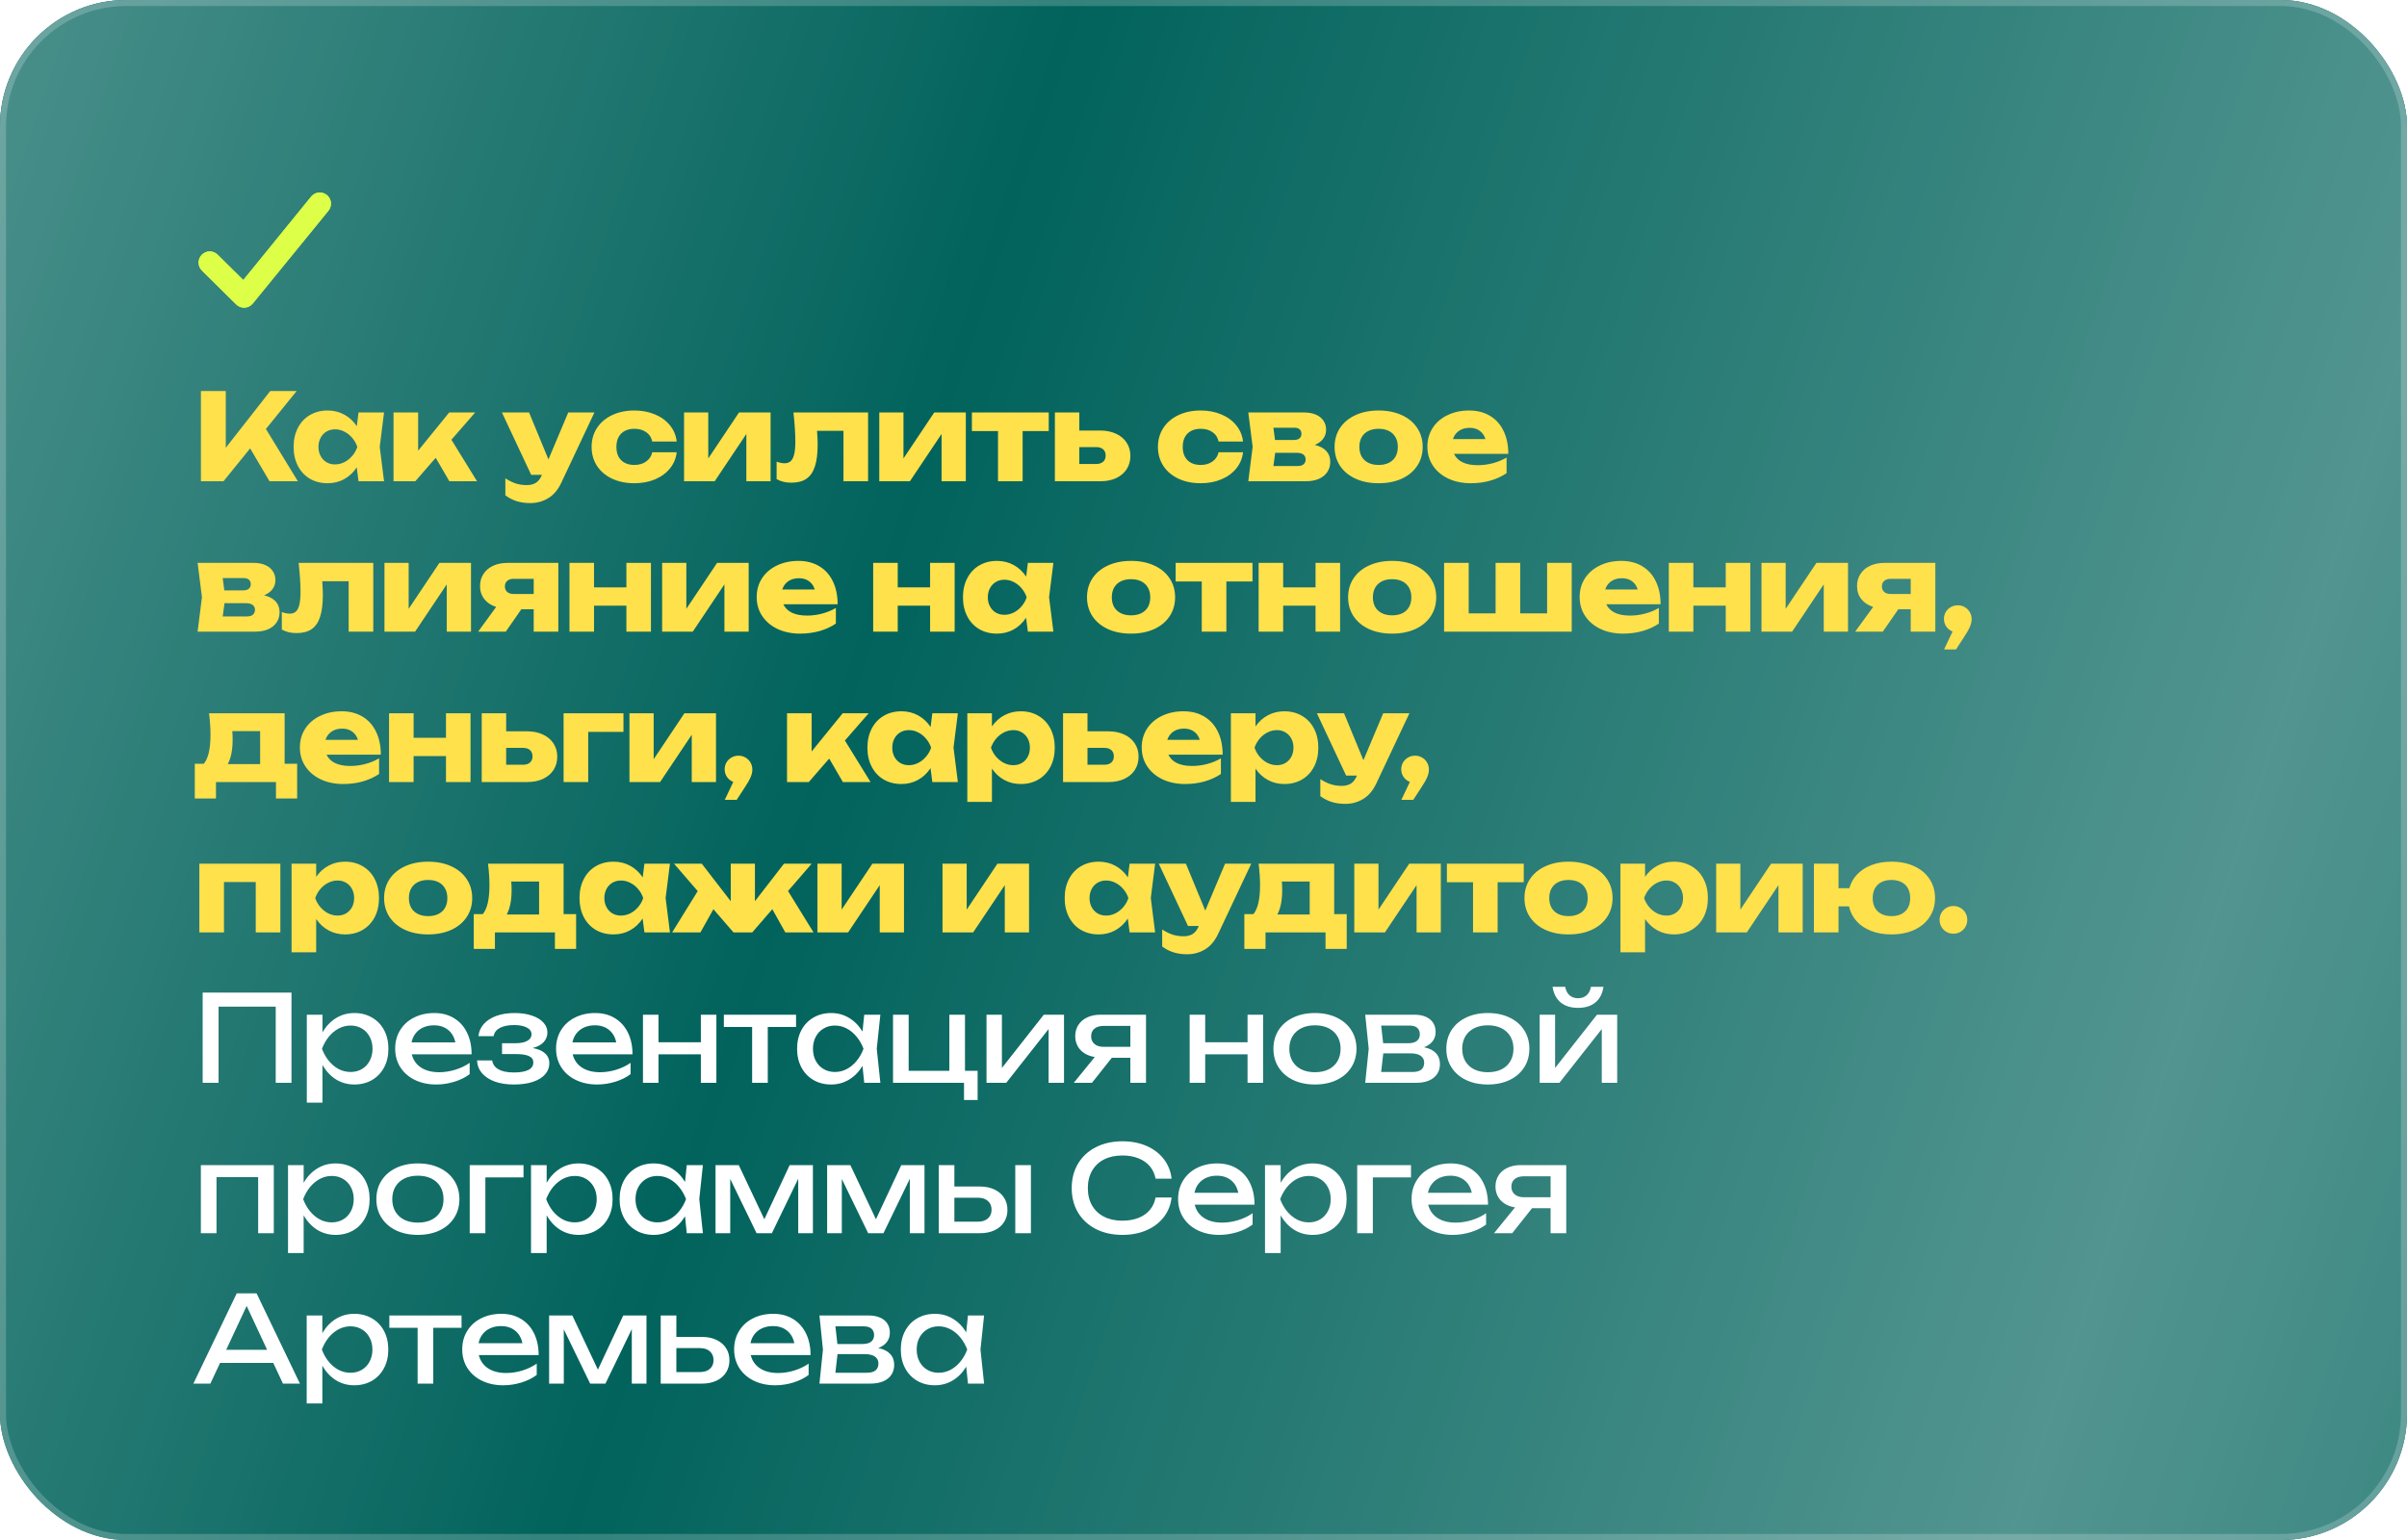 <?xml version="1.0" encoding="UTF-8"?> <svg xmlns="http://www.w3.org/2000/svg" width="400" height="256" viewBox="0 0 400 256" fill="none"><rect width="400" height="256" rx="21" fill="#004F4B"></rect><rect width="400" height="256" rx="21" fill="url(#paint0_linear_15_917)" fill-opacity="0.32"></rect><rect width="400" height="256" rx="21" fill="#01635C"></rect><rect width="400" height="256" rx="21" fill="url(#paint1_linear_15_917)" fill-opacity="0.32"></rect><rect x="0.5" y="0.5" width="399" height="255" rx="20.5" stroke="white" stroke-opacity="0.2"></rect><path d="M44.19 71.31L49.5 80H44.79L41.57 74.54L37.14 80H33.39V65H37.52V74.44L44.91 65H49.3L44.19 71.31ZM63.823 68.57L63.103 74.28L63.823 80H59.583L59.283 77.69C58.73 78.53 58.04 79.18 57.213 79.64C56.386 80.1 55.463 80.33 54.443 80.33C53.336 80.33 52.353 80.08 51.493 79.58C50.64 79.073 49.976 78.363 49.503 77.45C49.03 76.53 48.793 75.477 48.793 74.29C48.793 73.097 49.03 72.043 49.503 71.13C49.976 70.21 50.64 69.5 51.493 69C52.353 68.493 53.336 68.24 54.443 68.24C55.456 68.24 56.38 68.467 57.213 68.92C58.046 69.373 58.74 70.017 59.293 70.85L59.583 68.57H63.823ZM55.673 77.2C56.213 77.2 56.73 77.077 57.223 76.83C57.723 76.577 58.16 76.23 58.533 75.79C58.913 75.35 59.196 74.85 59.383 74.29C59.196 73.73 58.913 73.23 58.533 72.79C58.16 72.343 57.723 71.997 57.223 71.75C56.73 71.497 56.213 71.37 55.673 71.37C55.14 71.37 54.663 71.497 54.243 71.75C53.83 71.997 53.506 72.343 53.273 72.79C53.04 73.23 52.923 73.73 52.923 74.29C52.923 74.85 53.04 75.35 53.273 75.79C53.506 76.23 53.83 76.577 54.243 76.83C54.663 77.077 55.14 77.2 55.673 77.2ZM75.016 73.1L79.276 80H74.676L72.406 76.1L69.016 80H65.396V68.57H69.486V74.92L74.646 68.57H78.966L75.016 73.1ZM94.432 68.57H98.782L93.292 80.22C92.732 81.413 92.002 82.28 91.102 82.82C90.202 83.36 89.212 83.63 88.132 83.63C87.298 83.63 86.552 83.527 85.892 83.32C85.238 83.12 84.602 82.797 83.982 82.35V79.52C84.615 79.92 85.205 80.207 85.752 80.38C86.298 80.553 86.898 80.64 87.552 80.64C88.145 80.64 88.645 80.513 89.052 80.26C89.458 80.007 89.792 79.573 90.052 78.96L90.062 78.93H88.272L83.412 68.57H87.922L91.142 76.37L94.432 68.57ZM112.455 75.18C112.342 76.193 111.968 77.09 111.335 77.87C110.702 78.65 109.872 79.257 108.845 79.69C107.818 80.117 106.678 80.33 105.425 80.33C104.032 80.33 102.795 80.077 101.715 79.57C100.642 79.063 99.805 78.353 99.205 77.44C98.612 76.52 98.315 75.47 98.315 74.29C98.315 73.11 98.612 72.063 99.205 71.15C99.805 70.23 100.642 69.517 101.715 69.01C102.795 68.497 104.032 68.24 105.425 68.24C106.678 68.24 107.818 68.457 108.845 68.89C109.872 69.317 110.702 69.923 111.335 70.71C111.968 71.49 112.342 72.387 112.455 73.4H108.395C108.255 72.727 107.918 72.207 107.385 71.84C106.852 71.467 106.198 71.28 105.425 71.28C104.818 71.28 104.288 71.397 103.835 71.63C103.388 71.863 103.042 72.207 102.795 72.66C102.555 73.113 102.435 73.657 102.435 74.29C102.435 75.243 102.702 75.983 103.235 76.51C103.775 77.03 104.505 77.29 105.425 77.29C106.192 77.29 106.842 77.1 107.375 76.72C107.915 76.333 108.255 75.82 108.395 75.18H112.455ZM117.699 76.21L122.809 68.57H128.059V80H124.029V72.14L118.769 80H113.679V68.57H117.699V76.21ZM144.26 68.57V80H140.17V71.62H135.78C135.847 72.6 135.88 73.363 135.88 73.91C135.88 75.403 135.727 76.613 135.42 77.54C135.12 78.467 134.65 79.15 134.01 79.59C133.37 80.023 132.533 80.24 131.5 80.24C131.04 80.24 130.613 80.193 130.22 80.1C129.827 80.007 129.44 79.857 129.06 79.65V76.74C129.54 76.92 129.983 77.01 130.39 77.01C130.823 77.01 131.167 76.887 131.42 76.64C131.68 76.393 131.87 76.003 131.99 75.47C132.11 74.937 132.17 74.227 132.17 73.34C132.17 72.06 132.067 70.47 131.86 68.57H144.26ZM150.141 76.21L155.251 68.57H160.501V80H156.471V72.14L151.211 80H146.121V68.57H150.141V76.21ZM161.512 68.57H174.282V71.66H169.942V80H165.852V71.66H161.512V68.57ZM182.832 71.57C183.825 71.57 184.702 71.747 185.462 72.1C186.222 72.447 186.809 72.94 187.222 73.58C187.642 74.213 187.852 74.947 187.852 75.78C187.852 76.62 187.645 77.36 187.232 78C186.819 78.633 186.235 79.127 185.482 79.48C184.735 79.827 183.872 80 182.892 80H175.302V68.57H179.362V71.57H182.832ZM182.152 77.13C182.659 77.13 183.049 77.007 183.322 76.76C183.602 76.513 183.742 76.17 183.742 75.73C183.742 75.283 183.602 74.937 183.322 74.69C183.049 74.443 182.659 74.32 182.152 74.32H179.362V77.13H182.152ZM206.569 75.18C206.456 76.193 206.082 77.09 205.449 77.87C204.816 78.65 203.986 79.257 202.959 79.69C201.932 80.117 200.792 80.33 199.539 80.33C198.146 80.33 196.909 80.077 195.829 79.57C194.756 79.063 193.919 78.353 193.319 77.44C192.726 76.52 192.429 75.47 192.429 74.29C192.429 73.11 192.726 72.063 193.319 71.15C193.919 70.23 194.756 69.517 195.829 69.01C196.909 68.497 198.146 68.24 199.539 68.24C200.792 68.24 201.932 68.457 202.959 68.89C203.986 69.317 204.816 69.923 205.449 70.71C206.082 71.49 206.456 72.387 206.569 73.4H202.509C202.369 72.727 202.032 72.207 201.499 71.84C200.966 71.467 200.312 71.28 199.539 71.28C198.932 71.28 198.402 71.397 197.949 71.63C197.502 71.863 197.156 72.207 196.909 72.66C196.669 73.113 196.549 73.657 196.549 74.29C196.549 75.243 196.816 75.983 197.349 76.51C197.889 77.03 198.619 77.29 199.539 77.29C200.306 77.29 200.956 77.1 201.489 76.72C202.029 76.333 202.369 75.82 202.509 75.18H206.569ZM218.495 73.96C219.335 74.16 219.971 74.497 220.405 74.97C220.845 75.443 221.065 76.04 221.065 76.76C221.065 77.413 220.898 77.987 220.565 78.48C220.238 78.967 219.768 79.343 219.155 79.61C218.548 79.87 217.835 80 217.015 80H207.445L208.165 74.28L207.445 68.57H216.755C217.481 68.57 218.118 68.687 218.665 68.92C219.211 69.153 219.631 69.487 219.925 69.92C220.225 70.353 220.375 70.857 220.375 71.43C220.375 72.003 220.211 72.507 219.885 72.94C219.565 73.367 219.101 73.707 218.495 73.96ZM216.275 72.12C216.275 71.8 216.175 71.55 215.975 71.37C215.781 71.19 215.488 71.1 215.095 71.1H211.615L211.885 73.14H215.025C215.431 73.14 215.741 73.05 215.955 72.87C216.168 72.69 216.275 72.44 216.275 72.12ZM215.645 77.47C216.085 77.47 216.415 77.373 216.635 77.18C216.861 76.987 216.975 76.713 216.975 76.36C216.975 76.027 216.851 75.763 216.605 75.57C216.358 75.37 215.991 75.27 215.505 75.27H211.915L211.615 77.47H215.645ZM229.105 80.33C227.658 80.33 226.382 80.08 225.275 79.58C224.168 79.073 223.308 78.363 222.695 77.45C222.088 76.537 221.785 75.483 221.785 74.29C221.785 73.097 222.088 72.043 222.695 71.13C223.308 70.21 224.168 69.5 225.275 69C226.382 68.493 227.658 68.24 229.105 68.24C230.552 68.24 231.828 68.493 232.935 69C234.042 69.5 234.898 70.21 235.505 71.13C236.118 72.043 236.425 73.097 236.425 74.29C236.425 75.483 236.118 76.537 235.505 77.45C234.898 78.363 234.042 79.073 232.935 79.58C231.828 80.08 230.552 80.33 229.105 80.33ZM229.105 77.29C229.765 77.29 230.335 77.17 230.815 76.93C231.295 76.69 231.662 76.347 231.915 75.9C232.168 75.447 232.295 74.91 232.295 74.29C232.295 73.67 232.165 73.133 231.905 72.68C231.652 72.227 231.285 71.88 230.805 71.64C230.332 71.4 229.765 71.28 229.105 71.28C228.445 71.28 227.875 71.4 227.395 71.64C226.915 71.88 226.545 72.227 226.285 72.68C226.032 73.133 225.905 73.67 225.905 74.29C225.905 74.91 226.032 75.447 226.285 75.9C226.545 76.347 226.915 76.69 227.395 76.93C227.875 77.17 228.445 77.29 229.105 77.29ZM241.635 75.45C241.915 76.057 242.389 76.523 243.055 76.85C243.722 77.17 244.562 77.33 245.575 77.33C246.415 77.33 247.252 77.22 248.085 77C248.919 76.78 249.679 76.467 250.365 76.06V78.66C249.565 79.2 248.662 79.613 247.655 79.9C246.649 80.187 245.569 80.33 244.415 80.33C243.035 80.33 241.799 80.077 240.705 79.57C239.612 79.057 238.755 78.34 238.135 77.42C237.515 76.5 237.205 75.443 237.205 74.25C237.205 73.077 237.502 72.033 238.095 71.12C238.695 70.207 239.522 69.5 240.575 69C241.629 68.493 242.815 68.24 244.135 68.24C245.475 68.24 246.635 68.537 247.615 69.13C248.595 69.717 249.345 70.553 249.865 71.64C250.392 72.72 250.655 73.99 250.655 75.45H241.635ZM244.225 71.12C243.525 71.12 242.932 71.29 242.445 71.63C241.965 71.963 241.635 72.417 241.455 72.99H246.855C246.669 72.39 246.349 71.93 245.895 71.61C245.449 71.283 244.892 71.12 244.225 71.12ZM43.89 98.96C44.73 99.16 45.367 99.497 45.8 99.97C46.24 100.443 46.46 101.04 46.46 101.76C46.46 102.413 46.293 102.987 45.96 103.48C45.633 103.967 45.163 104.343 44.55 104.61C43.943 104.87 43.23 105 42.41 105H32.84L33.56 99.28L32.84 93.57H42.15C42.877 93.57 43.513 93.687 44.06 93.92C44.607 94.153 45.027 94.487 45.32 94.92C45.62 95.353 45.77 95.857 45.77 96.43C45.77 97.003 45.607 97.507 45.28 97.94C44.96 98.367 44.497 98.707 43.89 98.96ZM41.67 97.12C41.67 96.8 41.57 96.55 41.37 96.37C41.177 96.19 40.883 96.1 40.49 96.1H37.01L37.28 98.14H40.42C40.827 98.14 41.137 98.05 41.35 97.87C41.563 97.69 41.67 97.44 41.67 97.12ZM41.04 102.47C41.48 102.47 41.81 102.373 42.03 102.18C42.257 101.987 42.37 101.713 42.37 101.36C42.37 101.027 42.247 100.763 42 100.57C41.753 100.37 41.387 100.27 40.9 100.27H37.31L37.01 102.47H41.04ZM62.031 93.57V105H57.941V96.62H53.551C53.618 97.6 53.651 98.363 53.651 98.91C53.651 100.403 53.498 101.613 53.191 102.54C52.891 103.467 52.421 104.15 51.781 104.59C51.141 105.023 50.304 105.24 49.271 105.24C48.811 105.24 48.384 105.193 47.991 105.1C47.598 105.007 47.211 104.857 46.831 104.65V101.74C47.311 101.92 47.754 102.01 48.161 102.01C48.594 102.01 48.938 101.887 49.191 101.64C49.451 101.393 49.641 101.003 49.761 100.47C49.881 99.937 49.941 99.227 49.941 98.34C49.941 97.06 49.838 95.47 49.631 93.57H62.031ZM67.912 101.21L73.022 93.57H78.272V105H74.243V97.14L68.983 105H63.892V93.57H67.912V101.21ZM92.783 93.57V105H88.693V101.28H86.633L84.053 105H79.463L82.453 100.89C81.62 100.63 80.963 100.197 80.483 99.59C80.01 98.983 79.773 98.26 79.773 97.42C79.773 96.66 79.963 95.99 80.343 95.41C80.723 94.823 81.257 94.37 81.943 94.05C82.636 93.73 83.433 93.57 84.333 93.57H92.783ZM88.693 98.74V96.22H85.373C84.913 96.22 84.553 96.333 84.293 96.56C84.033 96.78 83.903 97.087 83.903 97.48C83.903 97.873 84.033 98.183 84.293 98.41C84.553 98.63 84.913 98.74 85.373 98.74H88.693ZM104.095 97.64V93.57H108.175V105H104.095V100.68H98.716V105H94.635V93.57H98.716V97.64H104.095ZM114.056 101.21L119.166 93.57H124.416V105H120.386V97.14L115.126 105H110.036V93.57H114.056V101.21ZM130.177 100.45C130.457 101.057 130.93 101.523 131.597 101.85C132.264 102.17 133.104 102.33 134.117 102.33C134.957 102.33 135.794 102.22 136.627 102C137.46 101.78 138.22 101.467 138.907 101.06V103.66C138.107 104.2 137.204 104.613 136.197 104.9C135.19 105.187 134.11 105.33 132.957 105.33C131.577 105.33 130.34 105.077 129.247 104.57C128.154 104.057 127.297 103.34 126.677 102.42C126.057 101.5 125.747 100.443 125.747 99.25C125.747 98.077 126.044 97.033 126.637 96.12C127.237 95.207 128.064 94.5 129.117 94C130.17 93.493 131.357 93.24 132.677 93.24C134.017 93.24 135.177 93.537 136.157 94.13C137.137 94.717 137.887 95.553 138.407 96.64C138.934 97.72 139.197 98.99 139.197 100.45H130.177ZM132.767 96.12C132.067 96.12 131.474 96.29 130.987 96.63C130.507 96.963 130.177 97.417 129.997 97.99H135.397C135.21 97.39 134.89 96.93 134.437 96.61C133.99 96.283 133.434 96.12 132.767 96.12ZM154.566 97.64V93.57H158.646V105H154.566V100.68H149.186V105H145.106V93.57H149.186V97.64H154.566ZM175.057 93.57L174.337 99.28L175.057 105H170.817L170.517 102.69C169.963 103.53 169.273 104.18 168.447 104.64C167.62 105.1 166.697 105.33 165.677 105.33C164.57 105.33 163.587 105.08 162.727 104.58C161.873 104.073 161.21 103.363 160.737 102.45C160.263 101.53 160.027 100.477 160.027 99.29C160.027 98.097 160.263 97.043 160.737 96.13C161.21 95.21 161.873 94.5 162.727 94C163.587 93.493 164.57 93.24 165.677 93.24C166.69 93.24 167.613 93.467 168.447 93.92C169.28 94.373 169.973 95.017 170.527 95.85L170.817 93.57H175.057ZM166.907 102.2C167.447 102.2 167.963 102.077 168.457 101.83C168.957 101.577 169.393 101.23 169.767 100.79C170.147 100.35 170.43 99.85 170.617 99.29C170.43 98.73 170.147 98.23 169.767 97.79C169.393 97.343 168.957 96.997 168.457 96.75C167.963 96.497 167.447 96.37 166.907 96.37C166.373 96.37 165.897 96.497 165.477 96.75C165.063 96.997 164.74 97.343 164.507 97.79C164.273 98.23 164.157 98.73 164.157 99.29C164.157 99.85 164.273 100.35 164.507 100.79C164.74 101.23 165.063 101.577 165.477 101.83C165.897 102.077 166.373 102.2 166.907 102.2ZM187.961 105.33C186.515 105.33 185.238 105.08 184.131 104.58C183.025 104.073 182.165 103.363 181.551 102.45C180.945 101.537 180.641 100.483 180.641 99.29C180.641 98.097 180.945 97.043 181.551 96.13C182.165 95.21 183.025 94.5 184.131 94C185.238 93.493 186.515 93.24 187.961 93.24C189.408 93.24 190.685 93.493 191.791 94C192.898 94.5 193.755 95.21 194.361 96.13C194.975 97.043 195.281 98.097 195.281 99.29C195.281 100.483 194.975 101.537 194.361 102.45C193.755 103.363 192.898 104.073 191.791 104.58C190.685 105.08 189.408 105.33 187.961 105.33ZM187.961 102.29C188.621 102.29 189.191 102.17 189.671 101.93C190.151 101.69 190.518 101.347 190.771 100.9C191.025 100.447 191.151 99.91 191.151 99.29C191.151 98.67 191.021 98.133 190.761 97.68C190.508 97.227 190.141 96.88 189.661 96.64C189.188 96.4 188.621 96.28 187.961 96.28C187.301 96.28 186.731 96.4 186.251 96.64C185.771 96.88 185.401 97.227 185.141 97.68C184.888 98.133 184.761 98.67 184.761 99.29C184.761 99.91 184.888 100.447 185.141 100.9C185.401 101.347 185.771 101.69 186.251 101.93C186.731 102.17 187.301 102.29 187.961 102.29ZM195.371 93.57H208.141V96.66H203.801V105H199.711V96.66H195.371V93.57ZM218.62 97.64V93.57H222.7V105H218.62V100.68H213.24V105H209.16V93.57H213.24V97.64H218.62ZM231.351 105.33C229.905 105.33 228.628 105.08 227.521 104.58C226.415 104.073 225.555 103.363 224.941 102.45C224.335 101.537 224.031 100.483 224.031 99.29C224.031 98.097 224.335 97.043 224.941 96.13C225.555 95.21 226.415 94.5 227.521 94C228.628 93.493 229.905 93.24 231.351 93.24C232.798 93.24 234.075 93.493 235.181 94C236.288 94.5 237.145 95.21 237.751 96.13C238.365 97.043 238.671 98.097 238.671 99.29C238.671 100.483 238.365 101.537 237.751 102.45C237.145 103.363 236.288 104.073 235.181 104.58C234.075 105.08 232.798 105.33 231.351 105.33ZM231.351 102.29C232.011 102.29 232.581 102.17 233.061 101.93C233.541 101.69 233.908 101.347 234.161 100.9C234.415 100.447 234.541 99.91 234.541 99.29C234.541 98.67 234.411 98.133 234.151 97.68C233.898 97.227 233.531 96.88 233.051 96.64C232.578 96.4 232.011 96.28 231.351 96.28C230.691 96.28 230.121 96.4 229.641 96.64C229.161 96.88 228.791 97.227 228.531 97.68C228.278 98.133 228.151 98.67 228.151 99.29C228.151 99.91 228.278 100.447 228.531 100.9C228.791 101.347 229.161 101.69 229.641 101.93C230.121 102.17 230.691 102.29 231.351 102.29ZM257.102 101.96V93.57H261.192V105H239.982V93.57H244.072V101.96H248.542V93.57H252.632V101.96H257.102ZM266.939 100.45C267.219 101.057 267.692 101.523 268.359 101.85C269.025 102.17 269.865 102.33 270.879 102.33C271.719 102.33 272.555 102.22 273.389 102C274.222 101.78 274.982 101.467 275.669 101.06V103.66C274.869 104.2 273.965 104.613 272.959 104.9C271.952 105.187 270.872 105.33 269.719 105.33C268.339 105.33 267.102 105.077 266.009 104.57C264.915 104.057 264.059 103.34 263.439 102.42C262.819 101.5 262.509 100.443 262.509 99.25C262.509 98.077 262.805 97.033 263.399 96.12C263.999 95.207 264.825 94.5 265.879 94C266.932 93.493 268.119 93.24 269.439 93.24C270.779 93.24 271.939 93.537 272.919 94.13C273.899 94.717 274.649 95.553 275.169 96.64C275.695 97.72 275.959 98.99 275.959 100.45H266.939ZM269.529 96.12C268.829 96.12 268.235 96.29 267.749 96.63C267.269 96.963 266.939 97.417 266.759 97.99H272.159C271.972 97.39 271.652 96.93 271.199 96.61C270.752 96.283 270.195 96.12 269.529 96.12ZM286.786 97.64V93.57H290.866V105H286.786V100.68H281.406V105H277.326V93.57H281.406V97.64H286.786ZM296.747 101.21L301.857 93.57H307.107V105H303.077V97.14L297.817 105H292.727V93.57H296.747V101.21ZM321.617 93.57V105H317.527V101.28H315.467L312.887 105H308.297L311.287 100.89C310.454 100.63 309.797 100.197 309.317 99.59C308.844 98.983 308.607 98.26 308.607 97.42C308.607 96.66 308.797 95.99 309.177 95.41C309.557 94.823 310.091 94.37 310.777 94.05C311.471 93.73 312.267 93.57 313.167 93.57H321.617ZM317.527 98.74V96.22H314.207C313.747 96.22 313.387 96.333 313.127 96.56C312.867 96.78 312.737 97.087 312.737 97.48C312.737 97.873 312.867 98.183 313.127 98.41C313.387 98.63 313.747 98.74 314.207 98.74H317.527ZM325.35 100.62C325.777 100.62 326.163 100.723 326.51 100.93C326.863 101.13 327.14 101.407 327.34 101.76C327.547 102.113 327.65 102.503 327.65 102.93C327.65 103.33 327.55 103.76 327.35 104.22C327.157 104.673 326.823 105.253 326.35 105.96L325.05 107.96H323.07L324.48 104.98C324.047 104.807 323.7 104.533 323.44 104.16C323.18 103.78 323.05 103.353 323.05 102.88C323.05 102.467 323.15 102.087 323.35 101.74C323.557 101.393 323.837 101.12 324.19 100.92C324.543 100.72 324.93 100.62 325.35 100.62ZM47.3 126.96H49.38V132.74H45.86V130H35.89V132.74H32.37V126.96H33.87C34.243 126.513 34.52 125.893 34.7 125.1C34.887 124.3 34.98 123.31 34.98 122.13C34.98 121.037 34.9 119.85 34.74 118.57H47.3V126.96ZM43.23 127.02V121.54H38.6C38.64 121.947 38.66 122.413 38.66 122.94C38.66 124.66 38.39 126.02 37.85 127.02H43.23ZM54.267 125.45C54.547 126.057 55.02 126.523 55.687 126.85C56.353 127.17 57.193 127.33 58.207 127.33C59.047 127.33 59.883 127.22 60.717 127C61.55 126.78 62.31 126.467 62.997 126.06V128.66C62.197 129.2 61.293 129.613 60.287 129.9C59.28 130.187 58.2 130.33 57.047 130.33C55.667 130.33 54.43 130.077 53.337 129.57C52.243 129.057 51.387 128.34 50.767 127.42C50.147 126.5 49.837 125.443 49.837 124.25C49.837 123.077 50.133 122.033 50.727 121.12C51.327 120.207 52.153 119.5 53.207 119C54.26 118.493 55.447 118.24 56.767 118.24C58.107 118.24 59.267 118.537 60.247 119.13C61.227 119.717 61.977 120.553 62.497 121.64C63.023 122.72 63.287 123.99 63.287 125.45H54.267ZM56.857 121.12C56.157 121.12 55.563 121.29 55.077 121.63C54.597 121.963 54.267 122.417 54.087 122.99H59.487C59.3 122.39 58.98 121.93 58.527 121.61C58.08 121.283 57.523 121.12 56.857 121.12ZM74.114 122.64V118.57H78.194V130H74.114V125.68H68.734V130H64.654V118.57H68.734V122.64H74.114ZM87.585 121.57C88.578 121.57 89.455 121.747 90.215 122.1C90.975 122.447 91.562 122.94 91.975 123.58C92.395 124.213 92.605 124.947 92.605 125.78C92.605 126.62 92.398 127.36 91.985 128C91.572 128.633 90.988 129.127 90.235 129.48C89.488 129.827 88.625 130 87.645 130H80.055V118.57H84.115V121.57H87.585ZM86.905 127.13C87.412 127.13 87.802 127.007 88.075 126.76C88.355 126.513 88.495 126.17 88.495 125.73C88.495 125.283 88.355 124.937 88.075 124.69C87.802 124.443 87.412 124.32 86.905 124.32H84.115V127.13H86.905ZM93.659 118.57H103.609V121.66H97.749V130H93.659V118.57ZM108.627 126.21L113.737 118.57H118.987V130H114.957V122.14L109.697 130H104.607V118.57H108.627V126.21ZM122.727 125.62C123.154 125.62 123.541 125.723 123.887 125.93C124.241 126.13 124.517 126.407 124.717 126.76C124.924 127.113 125.027 127.503 125.027 127.93C125.027 128.33 124.927 128.76 124.727 129.22C124.534 129.673 124.201 130.253 123.727 130.96L122.427 132.96H120.447L121.857 129.98C121.424 129.807 121.077 129.533 120.817 129.16C120.557 128.78 120.427 128.353 120.427 127.88C120.427 127.467 120.527 127.087 120.727 126.74C120.934 126.393 121.214 126.12 121.567 125.92C121.921 125.72 122.307 125.62 122.727 125.62ZM140.409 123.1L144.669 130H140.069L137.799 126.1L134.409 130H130.789V118.57H134.879V124.92L140.039 118.57H144.359L140.409 123.1ZM159.178 118.57L158.458 124.28L159.178 130H154.938L154.638 127.69C154.084 128.53 153.394 129.18 152.568 129.64C151.741 130.1 150.818 130.33 149.798 130.33C148.691 130.33 147.708 130.08 146.848 129.58C145.994 129.073 145.331 128.363 144.858 127.45C144.384 126.53 144.148 125.477 144.148 124.29C144.148 123.097 144.384 122.043 144.858 121.13C145.331 120.21 145.994 119.5 146.848 119C147.708 118.493 148.691 118.24 149.798 118.24C150.811 118.24 151.734 118.467 152.568 118.92C153.401 119.373 154.094 120.017 154.648 120.85L154.938 118.57H159.178ZM151.028 127.2C151.568 127.2 152.084 127.077 152.578 126.83C153.078 126.577 153.514 126.23 153.888 125.79C154.268 125.35 154.551 124.85 154.738 124.29C154.551 123.73 154.268 123.23 153.888 122.79C153.514 122.343 153.078 121.997 152.578 121.75C152.084 121.497 151.568 121.37 151.028 121.37C150.494 121.37 150.018 121.497 149.598 121.75C149.184 121.997 148.861 122.343 148.628 122.79C148.394 123.23 148.278 123.73 148.278 124.29C148.278 124.85 148.394 125.35 148.628 125.79C148.861 126.23 149.184 126.577 149.598 126.83C150.018 127.077 150.494 127.2 151.028 127.2ZM169.631 118.24C170.738 118.24 171.718 118.493 172.571 119C173.431 119.5 174.098 120.21 174.571 121.13C175.044 122.043 175.281 123.097 175.281 124.29C175.281 125.477 175.044 126.53 174.571 127.45C174.098 128.363 173.431 129.073 172.571 129.58C171.718 130.08 170.738 130.33 169.631 130.33C168.631 130.33 167.721 130.107 166.901 129.66C166.081 129.213 165.394 128.583 164.841 127.77V133.3H160.751V118.57H164.841V120.76C165.401 119.953 166.088 119.333 166.901 118.9C167.721 118.46 168.631 118.24 169.631 118.24ZM168.401 127.2C168.934 127.2 169.408 127.077 169.821 126.83C170.241 126.577 170.568 126.23 170.801 125.79C171.034 125.35 171.151 124.85 171.151 124.29C171.151 123.73 171.034 123.23 170.801 122.79C170.568 122.343 170.241 121.997 169.821 121.75C169.408 121.497 168.934 121.37 168.401 121.37C167.861 121.37 167.341 121.497 166.841 121.75C166.348 121.997 165.911 122.343 165.531 122.79C165.158 123.23 164.874 123.73 164.681 124.29C164.874 124.85 165.158 125.35 165.531 125.79C165.911 126.23 166.348 126.577 166.841 126.83C167.341 127.077 167.861 127.2 168.401 127.2ZM184.19 121.57C185.183 121.57 186.06 121.747 186.82 122.1C187.58 122.447 188.166 122.94 188.58 123.58C189 124.213 189.21 124.947 189.21 125.78C189.21 126.62 189.003 127.36 188.59 128C188.176 128.633 187.593 129.127 186.84 129.48C186.093 129.827 185.23 130 184.25 130H176.66V118.57H180.72V121.57H184.19ZM183.51 127.13C184.016 127.13 184.406 127.007 184.68 126.76C184.96 126.513 185.1 126.17 185.1 125.73C185.1 125.283 184.96 124.937 184.68 124.69C184.406 124.443 184.016 124.32 183.51 124.32H180.72V127.13H183.51ZM194.164 125.45C194.444 126.057 194.917 126.523 195.584 126.85C196.25 127.17 197.09 127.33 198.104 127.33C198.944 127.33 199.78 127.22 200.614 127C201.447 126.78 202.207 126.467 202.894 126.06V128.66C202.094 129.2 201.19 129.613 200.184 129.9C199.177 130.187 198.097 130.33 196.944 130.33C195.564 130.33 194.327 130.077 193.234 129.57C192.14 129.057 191.284 128.34 190.664 127.42C190.044 126.5 189.734 125.443 189.734 124.25C189.734 123.077 190.03 122.033 190.624 121.12C191.224 120.207 192.05 119.5 193.104 119C194.157 118.493 195.344 118.24 196.664 118.24C198.004 118.24 199.164 118.537 200.144 119.13C201.124 119.717 201.874 120.553 202.394 121.64C202.92 122.72 203.184 123.99 203.184 125.45H194.164ZM196.754 121.12C196.054 121.12 195.46 121.29 194.974 121.63C194.494 121.963 194.164 122.417 193.984 122.99H199.384C199.197 122.39 198.877 121.93 198.424 121.61C197.977 121.283 197.42 121.12 196.754 121.12ZM213.431 118.24C214.538 118.24 215.518 118.493 216.371 119C217.231 119.5 217.898 120.21 218.371 121.13C218.844 122.043 219.081 123.097 219.081 124.29C219.081 125.477 218.844 126.53 218.371 127.45C217.898 128.363 217.231 129.073 216.371 129.58C215.518 130.08 214.538 130.33 213.431 130.33C212.431 130.33 211.521 130.107 210.701 129.66C209.881 129.213 209.194 128.583 208.641 127.77V133.3H204.551V118.57H208.641V120.76C209.201 119.953 209.888 119.333 210.701 118.9C211.521 118.46 212.431 118.24 213.431 118.24ZM212.201 127.2C212.734 127.2 213.208 127.077 213.621 126.83C214.041 126.577 214.368 126.23 214.601 125.79C214.834 125.35 214.951 124.85 214.951 124.29C214.951 123.73 214.834 123.23 214.601 122.79C214.368 122.343 214.041 121.997 213.621 121.75C213.208 121.497 212.734 121.37 212.201 121.37C211.661 121.37 211.141 121.497 210.641 121.75C210.148 121.997 209.711 122.343 209.331 122.79C208.958 123.23 208.674 123.73 208.481 124.29C208.674 124.85 208.958 125.35 209.331 125.79C209.711 126.23 210.148 126.577 210.641 126.83C211.141 127.077 211.661 127.2 212.201 127.2ZM229.865 118.57H234.215L228.725 130.22C228.165 131.413 227.435 132.28 226.535 132.82C225.635 133.36 224.645 133.63 223.565 133.63C222.732 133.63 221.985 133.527 221.325 133.32C220.672 133.12 220.035 132.797 219.415 132.35V129.52C220.048 129.92 220.638 130.207 221.185 130.38C221.732 130.553 222.332 130.64 222.985 130.64C223.578 130.64 224.078 130.513 224.485 130.26C224.892 130.007 225.225 129.573 225.485 128.96L225.495 128.93H223.705L218.845 118.57H223.355L226.575 126.37L229.865 118.57ZM235.162 125.62C235.589 125.62 235.976 125.723 236.322 125.93C236.676 126.13 236.952 126.407 237.152 126.76C237.359 127.113 237.462 127.503 237.462 127.93C237.462 128.33 237.362 128.76 237.162 129.22C236.969 129.673 236.636 130.253 236.162 130.96L234.862 132.96H232.882L234.292 129.98C233.859 129.807 233.512 129.533 233.252 129.16C232.992 128.78 232.862 128.353 232.862 127.88C232.862 127.467 232.962 127.087 233.162 126.74C233.369 126.393 233.649 126.12 234.002 125.92C234.356 125.72 234.742 125.62 235.162 125.62ZM33.13 155V143.57H46.59V155H42.5V146.62H37.22V155H33.13ZM57.333 143.24C58.439 143.24 59.419 143.493 60.273 144C61.133 144.5 61.799 145.21 62.273 146.13C62.746 147.043 62.983 148.097 62.983 149.29C62.983 150.477 62.746 151.53 62.273 152.45C61.799 153.363 61.133 154.073 60.273 154.58C59.419 155.08 58.439 155.33 57.333 155.33C56.333 155.33 55.423 155.107 54.603 154.66C53.783 154.213 53.096 153.583 52.543 152.77V158.3H48.453V143.57H52.543V145.76C53.103 144.953 53.789 144.333 54.603 143.9C55.423 143.46 56.333 143.24 57.333 143.24ZM56.103 152.2C56.636 152.2 57.109 152.077 57.523 151.83C57.943 151.577 58.269 151.23 58.503 150.79C58.736 150.35 58.853 149.85 58.853 149.29C58.853 148.73 58.736 148.23 58.503 147.79C58.269 147.343 57.943 146.997 57.523 146.75C57.109 146.497 56.636 146.37 56.103 146.37C55.563 146.37 55.043 146.497 54.543 146.75C54.049 146.997 53.613 147.343 53.233 147.79C52.859 148.23 52.576 148.73 52.383 149.29C52.576 149.85 52.859 150.35 53.233 150.79C53.613 151.23 54.049 151.577 54.543 151.83C55.043 152.077 55.563 152.2 56.103 152.2ZM71.151 155.33C69.705 155.33 68.428 155.08 67.321 154.58C66.215 154.073 65.355 153.363 64.741 152.45C64.135 151.537 63.831 150.483 63.831 149.29C63.831 148.097 64.135 147.043 64.741 146.13C65.355 145.21 66.215 144.5 67.321 144C68.428 143.493 69.705 143.24 71.151 143.24C72.598 143.24 73.875 143.493 74.981 144C76.088 144.5 76.945 145.21 77.551 146.13C78.165 147.043 78.471 148.097 78.471 149.29C78.471 150.483 78.165 151.537 77.551 152.45C76.945 153.363 76.088 154.073 74.981 154.58C73.875 155.08 72.598 155.33 71.151 155.33ZM71.151 152.29C71.811 152.29 72.381 152.17 72.861 151.93C73.341 151.69 73.708 151.347 73.961 150.9C74.215 150.447 74.341 149.91 74.341 149.29C74.341 148.67 74.211 148.133 73.951 147.68C73.698 147.227 73.331 146.88 72.851 146.64C72.378 146.4 71.811 146.28 71.151 146.28C70.491 146.28 69.921 146.4 69.441 146.64C68.961 146.88 68.591 147.227 68.331 147.68C68.078 148.133 67.951 148.67 67.951 149.29C67.951 149.91 68.078 150.447 68.331 150.9C68.591 151.347 68.961 151.69 69.441 151.93C69.921 152.17 70.491 152.29 71.151 152.29ZM93.659 151.96H95.739V157.74H92.219V155H82.249V157.74H78.729V151.96H80.229C80.602 151.513 80.879 150.893 81.059 150.1C81.245 149.3 81.339 148.31 81.339 147.13C81.339 146.037 81.259 144.85 81.099 143.57H93.659V151.96ZM89.589 152.02V146.54H84.959C84.999 146.947 85.019 147.413 85.019 147.94C85.019 149.66 84.749 151.02 84.209 152.02H89.589ZM111.334 143.57L110.614 149.28L111.334 155H107.094L106.794 152.69C106.241 153.53 105.551 154.18 104.724 154.64C103.897 155.1 102.974 155.33 101.954 155.33C100.847 155.33 99.864 155.08 99.004 154.58C98.151 154.073 97.487 153.363 97.014 152.45C96.541 151.53 96.304 150.477 96.304 149.29C96.304 148.097 96.541 147.043 97.014 146.13C97.487 145.21 98.151 144.5 99.004 144C99.864 143.493 100.847 143.24 101.954 143.24C102.967 143.24 103.891 143.467 104.724 143.92C105.557 144.373 106.251 145.017 106.804 145.85L107.094 143.57H111.334ZM103.184 152.2C103.724 152.2 104.241 152.077 104.734 151.83C105.234 151.577 105.671 151.23 106.044 150.79C106.424 150.35 106.707 149.85 106.894 149.29C106.707 148.73 106.424 148.23 106.044 147.79C105.671 147.343 105.234 146.997 104.734 146.75C104.241 146.497 103.724 146.37 103.184 146.37C102.651 146.37 102.174 146.497 101.754 146.75C101.341 146.997 101.017 147.343 100.784 147.79C100.551 148.23 100.434 148.73 100.434 149.29C100.434 149.85 100.551 150.35 100.784 150.79C101.017 151.23 101.341 151.577 101.754 151.83C102.174 152.077 102.651 152.2 103.184 152.2ZM130.957 148.12L135.197 155H130.507L128.347 151.14L125.007 155H121.897L118.557 151.14L116.397 155H111.697L115.947 148.13L112.007 143.57H116.617L121.437 149.81V143.57H125.457V149.81L130.287 143.57H134.887L130.957 148.12ZM139.867 151.21L144.977 143.57H150.227V155H146.197V147.14L140.937 155H135.847V143.57H139.867V151.21ZM160.649 151.21L165.759 143.57H171.009V155H166.979V147.14L161.719 155H156.629V143.57H160.649V151.21ZM191.961 143.57L191.241 149.28L191.961 155H187.721L187.421 152.69C186.868 153.53 186.178 154.18 185.351 154.64C184.525 155.1 183.601 155.33 182.581 155.33C181.475 155.33 180.491 155.08 179.631 154.58C178.778 154.073 178.115 153.363 177.641 152.45C177.168 151.53 176.931 150.477 176.931 149.29C176.931 148.097 177.168 147.043 177.641 146.13C178.115 145.21 178.778 144.5 179.631 144C180.491 143.493 181.475 143.24 182.581 143.24C183.595 143.24 184.518 143.467 185.351 143.92C186.185 144.373 186.878 145.017 187.431 145.85L187.721 143.57H191.961ZM183.811 152.2C184.351 152.2 184.868 152.077 185.361 151.83C185.861 151.577 186.298 151.23 186.671 150.79C187.051 150.35 187.335 149.85 187.521 149.29C187.335 148.73 187.051 148.23 186.671 147.79C186.298 147.343 185.861 146.997 185.361 146.75C184.868 146.497 184.351 146.37 183.811 146.37C183.278 146.37 182.801 146.497 182.381 146.75C181.968 146.997 181.645 147.343 181.411 147.79C181.178 148.23 181.061 148.73 181.061 149.29C181.061 149.85 181.178 150.35 181.411 150.79C181.645 151.23 181.968 151.577 182.381 151.83C182.801 152.077 183.278 152.2 183.811 152.2ZM203.585 143.57H207.935L202.445 155.22C201.885 156.413 201.155 157.28 200.255 157.82C199.355 158.36 198.365 158.63 197.285 158.63C196.451 158.63 195.705 158.527 195.045 158.32C194.391 158.12 193.755 157.797 193.135 157.35V154.52C193.768 154.92 194.358 155.207 194.905 155.38C195.451 155.553 196.051 155.64 196.705 155.64C197.298 155.64 197.798 155.513 198.205 155.26C198.611 155.007 198.945 154.573 199.205 153.96L199.215 153.93H197.425L192.565 143.57H197.075L200.295 151.37L203.585 143.57ZM221.719 151.96H223.799V157.74H220.279V155H210.309V157.74H206.789V151.96H208.289C208.662 151.513 208.939 150.893 209.119 150.1C209.305 149.3 209.399 148.31 209.399 147.13C209.399 146.037 209.319 144.85 209.159 143.57H221.719V151.96ZM217.649 152.02V146.54H213.019C213.059 146.947 213.079 147.413 213.079 147.94C213.079 149.66 212.809 151.02 212.269 152.02H217.649ZM229.079 151.21L234.189 143.57H239.439V155H235.409V147.14L230.149 155H225.059V143.57H229.079V151.21ZM240.45 143.57H253.22V146.66H248.88V155H244.79V146.66H240.45V143.57ZM260.658 155.33C259.212 155.33 257.935 155.08 256.828 154.58C255.722 154.073 254.862 153.363 254.248 152.45C253.642 151.537 253.338 150.483 253.338 149.29C253.338 148.097 253.642 147.043 254.248 146.13C254.862 145.21 255.722 144.5 256.828 144C257.935 143.493 259.212 143.24 260.658 143.24C262.105 143.24 263.382 143.493 264.488 144C265.595 144.5 266.452 145.21 267.058 146.13C267.672 147.043 267.978 148.097 267.978 149.29C267.978 150.483 267.672 151.537 267.058 152.45C266.452 153.363 265.595 154.073 264.488 154.58C263.382 155.08 262.105 155.33 260.658 155.33ZM260.658 152.29C261.318 152.29 261.888 152.17 262.368 151.93C262.848 151.69 263.215 151.347 263.468 150.9C263.722 150.447 263.848 149.91 263.848 149.29C263.848 148.67 263.718 148.133 263.458 147.68C263.205 147.227 262.838 146.88 262.358 146.64C261.885 146.4 261.318 146.28 260.658 146.28C259.998 146.28 259.428 146.4 258.948 146.64C258.468 146.88 258.098 147.227 257.838 147.68C257.585 148.133 257.458 148.67 257.458 149.29C257.458 149.91 257.585 150.447 257.838 150.9C258.098 151.347 258.468 151.69 258.948 151.93C259.428 152.17 259.998 152.29 260.658 152.29ZM278.169 143.24C279.275 143.24 280.255 143.493 281.109 144C281.969 144.5 282.635 145.21 283.109 146.13C283.582 147.043 283.819 148.097 283.819 149.29C283.819 150.477 283.582 151.53 283.109 152.45C282.635 153.363 281.969 154.073 281.109 154.58C280.255 155.08 279.275 155.33 278.169 155.33C277.169 155.33 276.259 155.107 275.439 154.66C274.619 154.213 273.932 153.583 273.379 152.77V158.3H269.289V143.57H273.379V145.76C273.939 144.953 274.625 144.333 275.439 143.9C276.259 143.46 277.169 143.24 278.169 143.24ZM276.939 152.2C277.472 152.2 277.945 152.077 278.359 151.83C278.779 151.577 279.105 151.23 279.339 150.79C279.572 150.35 279.689 149.85 279.689 149.29C279.689 148.73 279.572 148.23 279.339 147.79C279.105 147.343 278.779 146.997 278.359 146.75C277.945 146.497 277.472 146.37 276.939 146.37C276.399 146.37 275.879 146.497 275.379 146.75C274.885 146.997 274.449 147.343 274.069 147.79C273.695 148.23 273.412 148.73 273.219 149.29C273.412 149.85 273.695 150.35 274.069 150.79C274.449 151.23 274.885 151.577 275.379 151.83C275.879 152.077 276.399 152.2 276.939 152.2ZM289.217 151.21L294.327 143.57H299.577V155H295.547V147.14L290.287 155H285.197V143.57H289.217V151.21ZM314.328 143.24C315.761 143.24 317.024 143.493 318.118 144C319.211 144.5 320.058 145.21 320.658 146.13C321.264 147.043 321.568 148.097 321.568 149.29C321.568 150.483 321.264 151.537 320.658 152.45C320.058 153.363 319.211 154.073 318.118 154.58C317.024 155.08 315.761 155.33 314.328 155.33C313.088 155.33 311.971 155.14 310.978 154.76C309.991 154.38 309.178 153.84 308.538 153.14C307.904 152.433 307.481 151.61 307.268 150.67H305.528V155H301.438V143.57H305.528V147.65H307.328C307.574 146.757 308.018 145.98 308.658 145.32C309.304 144.653 310.111 144.14 311.078 143.78C312.044 143.42 313.128 143.24 314.328 143.24ZM314.328 152.29C315.301 152.29 316.061 152.023 316.608 151.49C317.161 150.957 317.438 150.223 317.438 149.29C317.438 148.67 317.314 148.133 317.068 147.68C316.821 147.227 316.464 146.88 315.998 146.64C315.531 146.4 314.974 146.28 314.328 146.28C313.681 146.28 313.124 146.4 312.658 146.64C312.191 146.88 311.831 147.227 311.578 147.68C311.331 148.133 311.208 148.67 311.208 149.29C311.208 149.91 311.331 150.447 311.578 150.9C311.831 151.347 312.191 151.69 312.658 151.93C313.124 152.17 313.681 152.29 314.328 152.29ZM324.627 155.21C324.2 155.21 323.81 155.11 323.457 154.91C323.11 154.703 322.833 154.427 322.627 154.08C322.427 153.727 322.327 153.337 322.327 152.91C322.327 152.483 322.427 152.097 322.627 151.75C322.833 151.397 323.11 151.12 323.457 150.92C323.81 150.713 324.2 150.61 324.627 150.61C325.053 150.61 325.44 150.713 325.787 150.92C326.14 151.12 326.417 151.397 326.617 151.75C326.823 152.097 326.927 152.483 326.927 152.91C326.927 153.337 326.823 153.727 326.617 154.08C326.417 154.427 326.14 154.703 325.787 154.91C325.44 155.11 325.053 155.21 324.627 155.21Z" fill="#FFE14B"></path><path d="M33.68 180V165H48.44V180H45.82V167.34H36.32V180H33.68ZM58.888 168.4C59.981 168.4 60.958 168.65 61.818 169.15C62.678 169.643 63.348 170.34 63.828 171.24C64.308 172.14 64.548 173.173 64.548 174.34C64.548 175.507 64.308 176.54 63.828 177.44C63.348 178.34 62.678 179.04 61.818 179.54C60.958 180.033 59.981 180.28 58.888 180.28C57.761 180.28 56.741 179.997 55.828 179.43C54.921 178.857 54.175 178.053 53.588 177.02V183.3H50.988V168.68H53.588V171.63C54.168 170.61 54.914 169.817 55.828 169.25C56.748 168.683 57.768 168.4 58.888 168.4ZM58.268 178.2C58.968 178.2 59.594 178.037 60.148 177.71C60.701 177.383 61.131 176.927 61.438 176.34C61.751 175.753 61.908 175.087 61.908 174.34C61.908 173.593 61.751 172.93 61.438 172.35C61.131 171.763 60.701 171.307 60.148 170.98C59.594 170.647 58.968 170.48 58.268 170.48C57.568 170.48 56.908 170.643 56.288 170.97C55.675 171.297 55.128 171.75 54.648 172.33C54.175 172.91 53.794 173.58 53.508 174.34C53.794 175.107 54.175 175.78 54.648 176.36C55.128 176.94 55.675 177.393 56.288 177.72C56.908 178.04 57.568 178.2 58.268 178.2ZM68.43 175.26C68.657 176.2 69.167 176.933 69.96 177.46C70.76 177.98 71.77 178.24 72.99 178.24C73.864 178.24 74.751 178.103 75.65 177.83C76.557 177.55 77.357 177.167 78.05 176.68V178.56C77.35 179.093 76.504 179.513 75.51 179.82C74.524 180.127 73.517 180.28 72.49 180.28C71.177 180.28 70.001 180.03 68.96 179.53C67.927 179.03 67.121 178.33 66.54 177.43C65.96 176.523 65.671 175.487 65.671 174.32C65.671 173.16 65.947 172.133 66.501 171.24C67.054 170.34 67.824 169.643 68.811 169.15C69.797 168.65 70.917 168.4 72.171 168.4C73.417 168.4 74.507 168.683 75.441 169.25C76.38 169.817 77.104 170.62 77.611 171.66C78.117 172.693 78.371 173.893 78.371 175.26H68.43ZM72.111 170.44C71.457 170.44 70.871 170.557 70.35 170.79C69.837 171.017 69.41 171.343 69.07 171.77C68.731 172.197 68.504 172.7 68.391 173.28H75.671C75.484 172.38 75.077 171.683 74.451 171.19C73.831 170.69 73.05 170.44 72.111 170.44ZM88.52 174.22C89.413 174.373 90.096 174.667 90.57 175.1C91.05 175.533 91.29 176.087 91.29 176.76C91.29 177.447 91.056 178.057 90.59 178.59C90.13 179.123 89.453 179.54 88.56 179.84C87.673 180.133 86.616 180.28 85.39 180.28C84.203 180.28 83.156 180.12 82.25 179.8C81.343 179.473 80.63 179.01 80.11 178.41C79.596 177.81 79.316 177.1 79.27 176.28H81.79C81.89 176.933 82.246 177.43 82.86 177.77C83.48 178.11 84.323 178.28 85.39 178.28C86.43 178.28 87.23 178.143 87.79 177.87C88.35 177.59 88.63 177.167 88.63 176.6C88.63 176.133 88.39 175.787 87.91 175.56C87.436 175.333 86.69 175.22 85.67 175.22H83.43V173.42H85.61C86.496 173.42 87.17 173.287 87.63 173.02C88.096 172.753 88.33 172.4 88.33 171.96C88.33 171.46 88.066 171.077 87.54 170.81C87.02 170.537 86.316 170.4 85.43 170.4C84.456 170.4 83.673 170.557 83.08 170.87C82.486 171.183 82.136 171.64 82.03 172.24H79.51C79.576 171.513 79.856 170.86 80.35 170.28C80.85 169.693 81.54 169.233 82.42 168.9C83.306 168.567 84.343 168.4 85.53 168.4C86.61 168.4 87.56 168.54 88.38 168.82C89.206 169.093 89.843 169.477 90.29 169.97C90.743 170.457 90.97 171.013 90.97 171.64C90.97 172.24 90.763 172.77 90.35 173.23C89.943 173.683 89.333 174.013 88.52 174.22ZM95.169 175.26C95.396 176.2 95.906 176.933 96.7 177.46C97.499 177.98 98.51 178.24 99.73 178.24C100.603 178.24 101.49 178.103 102.39 177.83C103.296 177.55 104.096 177.167 104.79 176.68V178.56C104.09 179.093 103.243 179.513 102.25 179.82C101.263 180.127 100.256 180.28 99.23 180.28C97.916 180.28 96.74 180.03 95.7 179.53C94.666 179.03 93.859 178.33 93.279 177.43C92.7 176.523 92.409 175.487 92.409 174.32C92.409 173.16 92.686 172.133 93.24 171.24C93.793 170.34 94.563 169.643 95.549 169.15C96.536 168.65 97.656 168.4 98.909 168.4C100.156 168.4 101.246 168.683 102.18 169.25C103.12 169.817 103.843 170.62 104.35 171.66C104.856 172.693 105.11 173.893 105.11 175.26H95.169ZM98.85 170.44C98.196 170.44 97.609 170.557 97.09 170.79C96.576 171.017 96.15 171.343 95.809 171.77C95.469 172.197 95.243 172.7 95.129 173.28H102.41C102.223 172.38 101.816 171.683 101.19 171.19C100.57 170.69 99.79 170.44 98.85 170.44ZM116.469 173.26V168.68H119.049V180H116.469V175.26H109.429V180H106.849V168.68H109.429V173.26H116.469ZM120.29 168.68H132.29V170.72H127.59V180H124.99V170.72H120.29V168.68ZM146.3 168.68L145.7 174.34L146.3 180H143.62L143.33 177.19C142.744 178.163 142 178.923 141.1 179.47C140.2 180.01 139.207 180.28 138.12 180.28C137.027 180.28 136.05 180.033 135.19 179.54C134.33 179.04 133.66 178.34 133.18 177.44C132.7 176.54 132.46 175.507 132.46 174.34C132.46 173.173 132.7 172.14 133.18 171.24C133.66 170.34 134.33 169.643 135.19 169.15C136.05 168.65 137.027 168.4 138.12 168.4C139.214 168.4 140.207 168.67 141.1 169.21C142 169.75 142.744 170.507 143.33 171.48L143.62 168.68H146.3ZM138.74 178.2C139.44 178.2 140.097 178.04 140.71 177.72C141.33 177.393 141.877 176.94 142.35 176.36C142.83 175.78 143.214 175.107 143.5 174.34C143.214 173.58 142.83 172.91 142.35 172.33C141.877 171.75 141.33 171.297 140.71 170.97C140.097 170.643 139.44 170.48 138.74 170.48C138.04 170.48 137.414 170.647 136.86 170.98C136.307 171.307 135.874 171.763 135.56 172.35C135.254 172.93 135.1 173.593 135.1 174.34C135.1 175.087 135.254 175.753 135.56 176.34C135.874 176.927 136.307 177.383 136.86 177.71C137.414 178.037 138.04 178.2 138.74 178.2ZM160.363 168.68V178H162.463V182.86H160.203V180H148.403V168.68H151.003V178H157.763V168.68H160.363ZM166.5 177.53L173.46 168.68H176.82V180H174.26V171.06L167.22 180H163.94V168.68H166.5V177.53ZM190.445 168.68V180H187.845V175.84H184.765L181.465 180H178.445L181.935 175.71C181.281 175.61 180.708 175.403 180.215 175.09C179.728 174.777 179.351 174.377 179.085 173.89C178.818 173.397 178.685 172.847 178.685 172.24C178.685 171.54 178.858 170.92 179.205 170.38C179.551 169.84 180.038 169.423 180.665 169.13C181.298 168.83 182.025 168.68 182.845 168.68H190.445ZM187.845 174.02V170.54H183.405C182.758 170.54 182.248 170.693 181.875 171C181.508 171.307 181.325 171.727 181.325 172.26C181.325 172.793 181.508 173.22 181.875 173.54C182.248 173.86 182.758 174.02 183.405 174.02H187.845ZM207.321 173.26V168.68H209.901V180H207.321V175.26H200.281V180H197.701V168.68H200.281V173.26H207.321ZM218.522 180.28C217.162 180.28 215.959 180.033 214.912 179.54C213.872 179.04 213.062 178.34 212.482 177.44C211.909 176.54 211.622 175.507 211.622 174.34C211.622 173.173 211.909 172.14 212.482 171.24C213.062 170.34 213.872 169.643 214.912 169.15C215.959 168.65 217.162 168.4 218.522 168.4C219.882 168.4 221.082 168.65 222.122 169.15C223.169 169.643 223.979 170.34 224.552 171.24C225.132 172.14 225.422 173.173 225.422 174.34C225.422 175.507 225.132 176.54 224.552 177.44C223.979 178.34 223.169 179.04 222.122 179.54C221.082 180.033 219.882 180.28 218.522 180.28ZM218.522 178.24C219.389 178.24 220.142 178.083 220.782 177.77C221.422 177.45 221.915 176.997 222.262 176.41C222.609 175.823 222.782 175.133 222.782 174.34C222.782 173.553 222.609 172.867 222.262 172.28C221.915 171.693 221.422 171.24 220.782 170.92C220.142 170.6 219.389 170.44 218.522 170.44C217.655 170.44 216.902 170.6 216.262 170.92C215.622 171.24 215.129 171.693 214.782 172.28C214.435 172.867 214.262 173.553 214.262 174.34C214.262 175.133 214.435 175.823 214.782 176.41C215.129 176.997 215.622 177.45 216.262 177.77C216.902 178.083 217.655 178.24 218.522 178.24ZM236.645 174.09C237.512 174.263 238.169 174.587 238.615 175.06C239.069 175.533 239.295 176.14 239.295 176.88C239.295 177.52 239.135 178.077 238.815 178.55C238.502 179.017 238.049 179.377 237.455 179.63C236.862 179.877 236.155 180 235.335 180H226.875L227.455 174.34L226.875 168.68H235.075C235.795 168.68 236.419 168.797 236.945 169.03C237.472 169.257 237.875 169.587 238.155 170.02C238.435 170.447 238.575 170.953 238.575 171.54C238.575 172.14 238.409 172.657 238.075 173.09C237.742 173.523 237.265 173.857 236.645 174.09ZM235.955 171.94C235.955 171.487 235.812 171.13 235.525 170.87C235.239 170.61 234.789 170.48 234.175 170.48H229.525L229.855 173.42H233.995C234.655 173.42 235.145 173.29 235.465 173.03C235.792 172.763 235.955 172.4 235.955 171.94ZM234.675 178.2C235.369 178.2 235.875 178.07 236.195 177.81C236.515 177.543 236.675 177.153 236.675 176.64C236.675 176.173 236.485 175.8 236.105 175.52C235.732 175.24 235.155 175.1 234.375 175.1H229.875L229.525 178.2H234.675ZM247.253 180.28C245.893 180.28 244.69 180.033 243.643 179.54C242.603 179.04 241.793 178.34 241.213 177.44C240.64 176.54 240.353 175.507 240.353 174.34C240.353 173.173 240.64 172.14 241.213 171.24C241.793 170.34 242.603 169.643 243.643 169.15C244.69 168.65 245.893 168.4 247.253 168.4C248.613 168.4 249.813 168.65 250.853 169.15C251.9 169.643 252.71 170.34 253.283 171.24C253.863 172.14 254.153 173.173 254.153 174.34C254.153 175.507 253.863 176.54 253.283 177.44C252.71 178.34 251.9 179.04 250.853 179.54C249.813 180.033 248.613 180.28 247.253 180.28ZM247.253 178.24C248.12 178.24 248.873 178.083 249.513 177.77C250.153 177.45 250.647 176.997 250.993 176.41C251.34 175.823 251.513 175.133 251.513 174.34C251.513 173.553 251.34 172.867 250.993 172.28C250.647 171.693 250.153 171.24 249.513 170.92C248.873 170.6 248.12 170.44 247.253 170.44C246.387 170.44 245.633 170.6 244.993 170.92C244.353 171.24 243.86 171.693 243.513 172.28C243.167 172.867 242.993 173.553 242.993 174.34C242.993 175.133 243.167 175.823 243.513 176.41C243.86 176.997 244.353 177.45 244.993 177.77C245.633 178.083 246.387 178.24 247.253 178.24ZM258.427 177.53L265.387 168.68H268.747V180H266.187V171.06L259.147 180H255.867V168.68H258.427V177.53ZM262.247 167.54C261.047 167.54 260.083 167.24 259.357 166.64C258.63 166.04 258.18 165.173 258.007 164.04H260.107C260.213 164.647 260.453 165.117 260.827 165.45C261.2 165.777 261.673 165.94 262.247 165.94C262.82 165.94 263.293 165.777 263.667 165.45C264.04 165.117 264.28 164.647 264.387 164.04H266.467C266.307 165.167 265.86 166.033 265.127 166.64C264.4 167.24 263.44 167.54 262.247 167.54ZM33.38 205V193.68H45.5V205H42.9V195.68H35.98V205H33.38ZM55.763 193.4C56.856 193.4 57.833 193.65 58.693 194.15C59.553 194.643 60.223 195.34 60.703 196.24C61.183 197.14 61.423 198.173 61.423 199.34C61.423 200.507 61.183 201.54 60.703 202.44C60.223 203.34 59.553 204.04 58.693 204.54C57.833 205.033 56.856 205.28 55.763 205.28C54.636 205.28 53.616 204.997 52.703 204.43C51.796 203.857 51.05 203.053 50.463 202.02V208.3H47.863V193.68H50.463V196.63C51.043 195.61 51.789 194.817 52.703 194.25C53.623 193.683 54.643 193.4 55.763 193.4ZM55.143 203.2C55.843 203.2 56.469 203.037 57.023 202.71C57.576 202.383 58.006 201.927 58.313 201.34C58.626 200.753 58.783 200.087 58.783 199.34C58.783 198.593 58.626 197.93 58.313 197.35C58.006 196.763 57.576 196.307 57.023 195.98C56.469 195.647 55.843 195.48 55.143 195.48C54.443 195.48 53.783 195.643 53.163 195.97C52.55 196.297 52.003 196.75 51.523 197.33C51.05 197.91 50.669 198.58 50.383 199.34C50.669 200.107 51.05 200.78 51.523 201.36C52.003 201.94 52.55 202.393 53.163 202.72C53.783 203.04 54.443 203.2 55.143 203.2ZM69.445 205.28C68.085 205.28 66.882 205.033 65.835 204.54C64.796 204.04 63.986 203.34 63.406 202.44C62.832 201.54 62.545 200.507 62.545 199.34C62.545 198.173 62.832 197.14 63.406 196.24C63.986 195.34 64.796 194.643 65.835 194.15C66.882 193.65 68.085 193.4 69.445 193.4C70.805 193.4 72.005 193.65 73.046 194.15C74.092 194.643 74.902 195.34 75.475 196.24C76.055 197.14 76.346 198.173 76.346 199.34C76.346 200.507 76.055 201.54 75.475 202.44C74.902 203.34 74.092 204.04 73.046 204.54C72.005 205.033 70.805 205.28 69.445 205.28ZM69.445 203.24C70.312 203.24 71.066 203.083 71.706 202.77C72.346 202.45 72.839 201.997 73.186 201.41C73.532 200.823 73.706 200.133 73.706 199.34C73.706 198.553 73.532 197.867 73.186 197.28C72.839 196.693 72.346 196.24 71.706 195.92C71.066 195.6 70.312 195.44 69.445 195.44C68.579 195.44 67.826 195.6 67.186 195.92C66.546 196.24 66.052 196.693 65.706 197.28C65.359 197.867 65.186 198.553 65.186 199.34C65.186 200.133 65.359 200.823 65.706 201.41C66.052 201.997 66.546 202.45 67.186 202.77C67.826 203.083 68.579 203.24 69.445 203.24ZM78.059 193.68H86.999V195.72H80.659V205H78.059V193.68ZM96.145 193.4C97.238 193.4 98.215 193.65 99.075 194.15C99.935 194.643 100.605 195.34 101.085 196.24C101.565 197.14 101.805 198.173 101.805 199.34C101.805 200.507 101.565 201.54 101.085 202.44C100.605 203.34 99.935 204.04 99.075 204.54C98.215 205.033 97.238 205.28 96.145 205.28C95.018 205.28 93.998 204.997 93.085 204.43C92.178 203.857 91.431 203.053 90.845 202.02V208.3H88.245V193.68H90.845V196.63C91.425 195.61 92.171 194.817 93.085 194.25C94.005 193.683 95.025 193.4 96.145 193.4ZM95.525 203.2C96.225 203.2 96.852 203.037 97.405 202.71C97.958 202.383 98.388 201.927 98.695 201.34C99.008 200.753 99.165 200.087 99.165 199.34C99.165 198.593 99.008 197.93 98.695 197.35C98.388 196.763 97.958 196.307 97.405 195.98C96.852 195.647 96.225 195.48 95.525 195.48C94.825 195.48 94.165 195.643 93.545 195.97C92.931 196.297 92.385 196.75 91.905 197.33C91.431 197.91 91.052 198.58 90.765 199.34C91.052 200.107 91.431 200.78 91.905 201.36C92.385 201.94 92.931 202.393 93.545 202.72C94.165 203.04 94.825 203.2 95.525 203.2ZM116.808 193.68L116.208 199.34L116.808 205H114.128L113.838 202.19C113.251 203.163 112.508 203.923 111.608 204.47C110.708 205.01 109.714 205.28 108.628 205.28C107.534 205.28 106.558 205.033 105.698 204.54C104.838 204.04 104.168 203.34 103.688 202.44C103.208 201.54 102.968 200.507 102.968 199.34C102.968 198.173 103.208 197.14 103.688 196.24C104.168 195.34 104.838 194.643 105.698 194.15C106.558 193.65 107.534 193.4 108.628 193.4C109.721 193.4 110.714 193.67 111.608 194.21C112.508 194.75 113.251 195.507 113.838 196.48L114.128 193.68H116.808ZM109.248 203.2C109.948 203.2 110.604 203.04 111.218 202.72C111.838 202.393 112.384 201.94 112.858 201.36C113.338 200.78 113.721 200.107 114.008 199.34C113.721 198.58 113.338 197.91 112.858 197.33C112.384 196.75 111.838 196.297 111.218 195.97C110.604 195.643 109.948 195.48 109.248 195.48C108.548 195.48 107.921 195.647 107.368 195.98C106.814 196.307 106.381 196.763 106.068 197.35C105.761 197.93 105.608 198.593 105.608 199.34C105.608 200.087 105.761 200.753 106.068 201.34C106.381 201.927 106.814 202.383 107.368 202.71C107.921 203.037 108.548 203.2 109.248 203.2ZM127.02 202.68L131.23 193.68H135.09V205H132.65V195.95L128.27 205H125.73L121.35 195.98V205H118.91V193.68H122.77L127.02 202.68ZM145.565 202.68L149.775 193.68H153.635V205H151.195V195.95L146.815 205H144.275L139.895 195.98V205H137.455V193.68H141.315L145.565 202.68ZM162.86 197.24C163.767 197.24 164.564 197.403 165.25 197.73C165.937 198.05 166.47 198.503 166.85 199.09C167.23 199.677 167.42 200.353 167.42 201.12C167.42 201.893 167.23 202.573 166.85 203.16C166.477 203.747 165.947 204.2 165.26 204.52C164.574 204.84 163.78 205 162.88 205H156V193.68H158.6V197.24H162.86ZM168.72 205V193.68H171.32V205H168.72ZM162.52 203.08C163.22 203.08 163.77 202.903 164.17 202.55C164.577 202.197 164.78 201.713 164.78 201.1C164.78 200.48 164.577 199.993 164.17 199.64C163.77 199.28 163.22 199.1 162.52 199.1H158.6V203.08H162.52ZM194.699 199.06C194.559 200.287 194.129 201.37 193.409 202.31C192.689 203.25 191.736 203.98 190.549 204.5C189.363 205.02 188.026 205.28 186.539 205.28C184.873 205.28 183.399 204.957 182.119 204.31C180.846 203.657 179.856 202.743 179.149 201.57C178.449 200.39 178.099 199.033 178.099 197.5C178.099 195.967 178.449 194.613 179.149 193.44C179.856 192.26 180.846 191.347 182.119 190.7C183.399 190.047 184.873 189.72 186.539 189.72C188.026 189.72 189.363 189.98 190.549 190.5C191.736 191.02 192.689 191.75 193.409 192.69C194.129 193.63 194.559 194.713 194.699 195.94H192.039C191.893 195.147 191.576 194.46 191.089 193.88C190.603 193.3 189.969 192.857 189.189 192.55C188.409 192.237 187.519 192.08 186.519 192.08C185.353 192.08 184.336 192.3 183.469 192.74C182.609 193.18 181.946 193.81 181.479 194.63C181.013 195.443 180.779 196.4 180.779 197.5C180.779 198.6 181.013 199.56 181.479 200.38C181.946 201.193 182.609 201.82 183.469 202.26C184.336 202.7 185.353 202.92 186.519 202.92C187.526 202.92 188.416 202.767 189.189 202.46C189.969 202.153 190.603 201.71 191.089 201.13C191.576 200.55 191.893 199.86 192.039 199.06H194.699ZM198.541 200.26C198.768 201.2 199.278 201.933 200.071 202.46C200.871 202.98 201.881 203.24 203.101 203.24C203.975 203.24 204.861 203.103 205.761 202.83C206.668 202.55 207.468 202.167 208.161 201.68V203.56C207.461 204.093 206.615 204.513 205.621 204.82C204.635 205.127 203.628 205.28 202.601 205.28C201.288 205.28 200.111 205.03 199.071 204.53C198.038 204.03 197.231 203.33 196.651 202.43C196.071 201.523 195.781 200.487 195.781 199.32C195.781 198.16 196.058 197.133 196.611 196.24C197.165 195.34 197.935 194.643 198.921 194.15C199.908 193.65 201.028 193.4 202.281 193.4C203.528 193.4 204.618 193.683 205.551 194.25C206.491 194.817 207.215 195.62 207.721 196.66C208.228 197.693 208.481 198.893 208.481 200.26H198.541ZM202.221 195.44C201.568 195.44 200.981 195.557 200.461 195.79C199.948 196.017 199.521 196.343 199.181 196.77C198.841 197.197 198.615 197.7 198.501 198.28H205.781C205.595 197.38 205.188 196.683 204.561 196.19C203.941 195.69 203.161 195.44 202.221 195.44ZM218.121 193.4C219.214 193.4 220.191 193.65 221.051 194.15C221.911 194.643 222.581 195.34 223.061 196.24C223.541 197.14 223.781 198.173 223.781 199.34C223.781 200.507 223.541 201.54 223.061 202.44C222.581 203.34 221.911 204.04 221.051 204.54C220.191 205.033 219.214 205.28 218.121 205.28C216.994 205.28 215.974 204.997 215.061 204.43C214.154 203.857 213.407 203.053 212.821 202.02V208.3H210.221V193.68H212.821V196.63C213.401 195.61 214.147 194.817 215.061 194.25C215.981 193.683 217.001 193.4 218.121 193.4ZM217.501 203.2C218.201 203.2 218.827 203.037 219.381 202.71C219.934 202.383 220.364 201.927 220.671 201.34C220.984 200.753 221.141 200.087 221.141 199.34C221.141 198.593 220.984 197.93 220.671 197.35C220.364 196.763 219.934 196.307 219.381 195.98C218.827 195.647 218.201 195.48 217.501 195.48C216.801 195.48 216.141 195.643 215.521 195.97C214.907 196.297 214.361 196.75 213.881 197.33C213.407 197.91 213.027 198.58 212.741 199.34C213.027 200.107 213.407 200.78 213.881 201.36C214.361 201.94 214.907 202.393 215.521 202.72C216.141 203.04 216.801 203.2 217.501 203.2ZM225.543 193.68H234.483V195.72H228.143V205H225.543V193.68ZM237.341 200.26C237.568 201.2 238.078 201.933 238.871 202.46C239.671 202.98 240.681 203.24 241.901 203.24C242.775 203.24 243.661 203.103 244.561 202.83C245.468 202.55 246.268 202.167 246.961 201.68V203.56C246.261 204.093 245.415 204.513 244.421 204.82C243.435 205.127 242.428 205.28 241.401 205.28C240.088 205.28 238.911 205.03 237.871 204.53C236.838 204.03 236.031 203.33 235.451 202.43C234.871 201.523 234.581 200.487 234.581 199.32C234.581 198.16 234.858 197.133 235.411 196.24C235.965 195.34 236.735 194.643 237.721 194.15C238.708 193.65 239.828 193.4 241.081 193.4C242.328 193.4 243.418 193.683 244.351 194.25C245.291 194.817 246.015 195.62 246.521 196.66C247.028 197.693 247.281 198.893 247.281 200.26H237.341ZM241.021 195.44C240.368 195.44 239.781 195.557 239.261 195.79C238.748 196.017 238.321 196.343 237.981 196.77C237.641 197.197 237.415 197.7 237.301 198.28H244.581C244.395 197.38 243.988 196.683 243.361 196.19C242.741 195.69 241.961 195.44 241.021 195.44ZM260.281 193.68V205H257.681V200.84H254.601L251.301 205H248.281L251.771 200.71C251.117 200.61 250.544 200.403 250.051 200.09C249.564 199.777 249.187 199.377 248.921 198.89C248.654 198.397 248.521 197.847 248.521 197.24C248.521 196.54 248.694 195.92 249.041 195.38C249.387 194.84 249.874 194.423 250.501 194.13C251.134 193.83 251.861 193.68 252.681 193.68H260.281ZM257.681 199.02V195.54H253.241C252.594 195.54 252.084 195.693 251.711 196C251.344 196.307 251.161 196.727 251.161 197.26C251.161 197.793 251.344 198.22 251.711 198.54C252.084 198.86 252.594 199.02 253.241 199.02H257.681ZM49.84 230H47.02L45.41 226.56H36.57L34.96 230H32.14L39.34 215H42.64L49.84 230ZM40.99 217.09L37.59 224.38H44.39L40.99 217.09ZM58.868 218.4C59.962 218.4 60.938 218.65 61.798 219.15C62.658 219.643 63.328 220.34 63.808 221.24C64.288 222.14 64.528 223.173 64.528 224.34C64.528 225.507 64.288 226.54 63.808 227.44C63.328 228.34 62.658 229.04 61.798 229.54C60.938 230.033 59.962 230.28 58.868 230.28C57.742 230.28 56.722 229.997 55.808 229.43C54.902 228.857 54.155 228.053 53.568 227.02V233.3H50.968V218.68H53.568V221.63C54.148 220.61 54.895 219.817 55.808 219.25C56.728 218.683 57.748 218.4 58.868 218.4ZM58.248 228.2C58.948 228.2 59.575 228.037 60.128 227.71C60.682 227.383 61.112 226.927 61.418 226.34C61.732 225.753 61.888 225.087 61.888 224.34C61.888 223.593 61.732 222.93 61.418 222.35C61.112 221.763 60.682 221.307 60.128 220.98C59.575 220.647 58.948 220.48 58.248 220.48C57.548 220.48 56.888 220.643 56.268 220.97C55.655 221.297 55.108 221.75 54.628 222.33C54.155 222.91 53.775 223.58 53.488 224.34C53.775 225.107 54.155 225.78 54.628 226.36C55.108 226.94 55.655 227.393 56.268 227.72C56.888 228.04 57.548 228.2 58.248 228.2ZM64.702 218.68H76.702V220.72H72.002V230H69.402V220.72H64.702V218.68ZM79.573 225.26C79.8 226.2 80.31 226.933 81.103 227.46C81.903 227.98 82.913 228.24 84.133 228.24C85.007 228.24 85.893 228.103 86.793 227.83C87.7 227.55 88.5 227.167 89.193 226.68V228.56C88.493 229.093 87.647 229.513 86.653 229.82C85.667 230.127 84.66 230.28 83.633 230.28C82.32 230.28 81.143 230.03 80.103 229.53C79.07 229.03 78.263 228.33 77.683 227.43C77.103 226.523 76.813 225.487 76.813 224.32C76.813 223.16 77.09 222.133 77.643 221.24C78.197 220.34 78.967 219.643 79.953 219.15C80.94 218.65 82.06 218.4 83.313 218.4C84.56 218.4 85.65 218.683 86.583 219.25C87.523 219.817 88.247 220.62 88.753 221.66C89.26 222.693 89.513 223.893 89.513 225.26H79.573ZM83.253 220.44C82.6 220.44 82.013 220.557 81.493 220.79C80.98 221.017 80.553 221.343 80.213 221.77C79.873 222.197 79.647 222.7 79.533 223.28H86.813C86.627 222.38 86.22 221.683 85.593 221.19C84.973 220.69 84.193 220.44 83.253 220.44ZM99.363 227.68L103.573 218.68H107.433V230H104.993V220.95L100.613 230H98.073L93.693 220.98V230H91.253V218.68H95.113L99.363 227.68ZM116.658 222.24C117.565 222.24 118.361 222.403 119.048 222.73C119.735 223.05 120.268 223.503 120.648 224.09C121.028 224.677 121.218 225.353 121.218 226.12C121.218 226.893 121.028 227.573 120.648 228.16C120.275 228.747 119.745 229.2 119.058 229.52C118.371 229.84 117.578 230 116.678 230H109.798V218.68H112.398V222.24H116.658ZM116.318 228.08C117.018 228.08 117.568 227.903 117.968 227.55C118.375 227.197 118.578 226.713 118.578 226.1C118.578 225.48 118.375 224.993 117.968 224.64C117.568 224.28 117.018 224.1 116.318 224.1H112.398V228.08H116.318ZM124.76 225.26C124.987 226.2 125.497 226.933 126.29 227.46C127.09 227.98 128.1 228.24 129.32 228.24C130.193 228.24 131.08 228.103 131.98 227.83C132.887 227.55 133.687 227.167 134.38 226.68V228.56C133.68 229.093 132.833 229.513 131.84 229.82C130.853 230.127 129.847 230.28 128.82 230.28C127.507 230.28 126.33 230.03 125.29 229.53C124.257 229.03 123.45 228.33 122.87 227.43C122.29 226.523 122 225.487 122 224.32C122 223.16 122.277 222.133 122.83 221.24C123.383 220.34 124.153 219.643 125.14 219.15C126.127 218.65 127.247 218.4 128.5 218.4C129.747 218.4 130.837 218.683 131.77 219.25C132.71 219.817 133.433 220.62 133.94 221.66C134.447 222.693 134.7 223.893 134.7 225.26H124.76ZM128.44 220.44C127.787 220.44 127.2 220.557 126.68 220.79C126.167 221.017 125.74 221.343 125.4 221.77C125.06 222.197 124.833 222.7 124.72 223.28H132C131.813 222.38 131.407 221.683 130.78 221.19C130.16 220.69 129.38 220.44 128.44 220.44ZM145.949 224.09C146.816 224.263 147.473 224.587 147.919 225.06C148.373 225.533 148.599 226.14 148.599 226.88C148.599 227.52 148.439 228.077 148.119 228.55C147.806 229.017 147.353 229.377 146.759 229.63C146.166 229.877 145.459 230 144.639 230H136.179L136.759 224.34L136.179 218.68H144.379C145.099 218.68 145.723 218.797 146.249 219.03C146.776 219.257 147.179 219.587 147.459 220.02C147.739 220.447 147.879 220.953 147.879 221.54C147.879 222.14 147.713 222.657 147.379 223.09C147.046 223.523 146.569 223.857 145.949 224.09ZM145.259 221.94C145.259 221.487 145.116 221.13 144.829 220.87C144.543 220.61 144.093 220.48 143.479 220.48H138.829L139.159 223.42H143.299C143.959 223.42 144.449 223.29 144.769 223.03C145.096 222.763 145.259 222.4 145.259 221.94ZM143.979 228.2C144.673 228.2 145.179 228.07 145.499 227.81C145.819 227.543 145.979 227.153 145.979 226.64C145.979 226.173 145.789 225.8 145.409 225.52C145.036 225.24 144.459 225.1 143.679 225.1H139.179L138.829 228.2H143.979ZM163.537 218.68L162.937 224.34L163.537 230H160.857L160.567 227.19C159.981 228.163 159.237 228.923 158.337 229.47C157.437 230.01 156.444 230.28 155.357 230.28C154.264 230.28 153.287 230.033 152.427 229.54C151.567 229.04 150.897 228.34 150.417 227.44C149.937 226.54 149.697 225.507 149.697 224.34C149.697 223.173 149.937 222.14 150.417 221.24C150.897 220.34 151.567 219.643 152.427 219.15C153.287 218.65 154.264 218.4 155.357 218.4C156.451 218.4 157.444 218.67 158.337 219.21C159.237 219.75 159.981 220.507 160.567 221.48L160.857 218.68H163.537ZM155.977 228.2C156.677 228.2 157.334 228.04 157.947 227.72C158.567 227.393 159.114 226.94 159.587 226.36C160.067 225.78 160.451 225.107 160.737 224.34C160.451 223.58 160.067 222.91 159.587 222.33C159.114 221.75 158.567 221.297 157.947 220.97C157.334 220.643 156.677 220.48 155.977 220.48C155.277 220.48 154.651 220.647 154.097 220.98C153.544 221.307 153.111 221.763 152.797 222.35C152.491 222.93 152.337 223.593 152.337 224.34C152.337 225.087 152.491 225.753 152.797 226.34C153.111 226.927 153.544 227.383 154.097 227.71C154.651 228.037 155.277 228.2 155.977 228.2Z" fill="white"></path><path fill-rule="evenodd" clip-rule="evenodd" d="M39.256 50.612C40.035 51.381 41.308 51.313 41.999 50.464L54.583 35.028C55.23 34.233 55.111 33.064 54.317 32.417C53.523 31.77 52.353 31.889 51.706 32.683L40.433 46.551L36.161 42.332C35.432 41.61 34.257 41.618 33.536 42.346C32.815 43.075 32.822 44.251 33.551 44.971L39.256 50.613" fill="#DDFF47"></path><g style="mix-blend-mode:plus-lighter" filter="url(#filter0_f_15_917)"><path fill-rule="evenodd" clip-rule="evenodd" d="M39.256 50.612C40.035 51.381 41.308 51.313 41.999 50.464L54.583 35.028C55.23 34.233 55.111 33.064 54.317 32.417C53.523 31.77 52.353 31.889 51.706 32.683L40.433 46.551L36.161 42.332C35.432 41.61 34.257 41.618 33.536 42.346C32.815 43.075 32.822 44.251 33.551 44.971L39.256 50.613" fill="#DDFF47"></path></g><defs><filter id="filter0_f_15_917" x="8" y="7" width="72" height="69.148" filterUnits="userSpaceOnUse" color-interpolation-filters="sRGB"><feFlood flood-opacity="0" result="BackgroundImageFix"></feFlood><feBlend mode="normal" in="SourceGraphic" in2="BackgroundImageFix" result="shape"></feBlend><feGaussianBlur stdDeviation="12.5" result="effect1_foregroundBlur_15_917"></feGaussianBlur></filter><linearGradient id="paint0_linear_15_917" x1="-224.096" y1="-246.747" x2="376.847" y2="-190.096" gradientUnits="userSpaceOnUse"><stop stop-color="white"></stop><stop offset="0.235" stop-color="white" stop-opacity="0"></stop><stop offset="0.515" stop-color="white"></stop><stop offset="0.78" stop-color="white" stop-opacity="0.098"></stop><stop offset="1" stop-color="white"></stop></linearGradient><linearGradient id="paint1_linear_15_917" x1="-2.05846e-06" y1="-67.596" x2="771.864" y2="187.41" gradientUnits="userSpaceOnUse"><stop stop-color="white"></stop><stop offset="0.235" stop-color="white" stop-opacity="0"></stop><stop offset="0.515" stop-color="white"></stop><stop offset="0.78" stop-color="white" stop-opacity="0.098"></stop><stop offset="1" stop-color="white"></stop></linearGradient></defs></svg> 